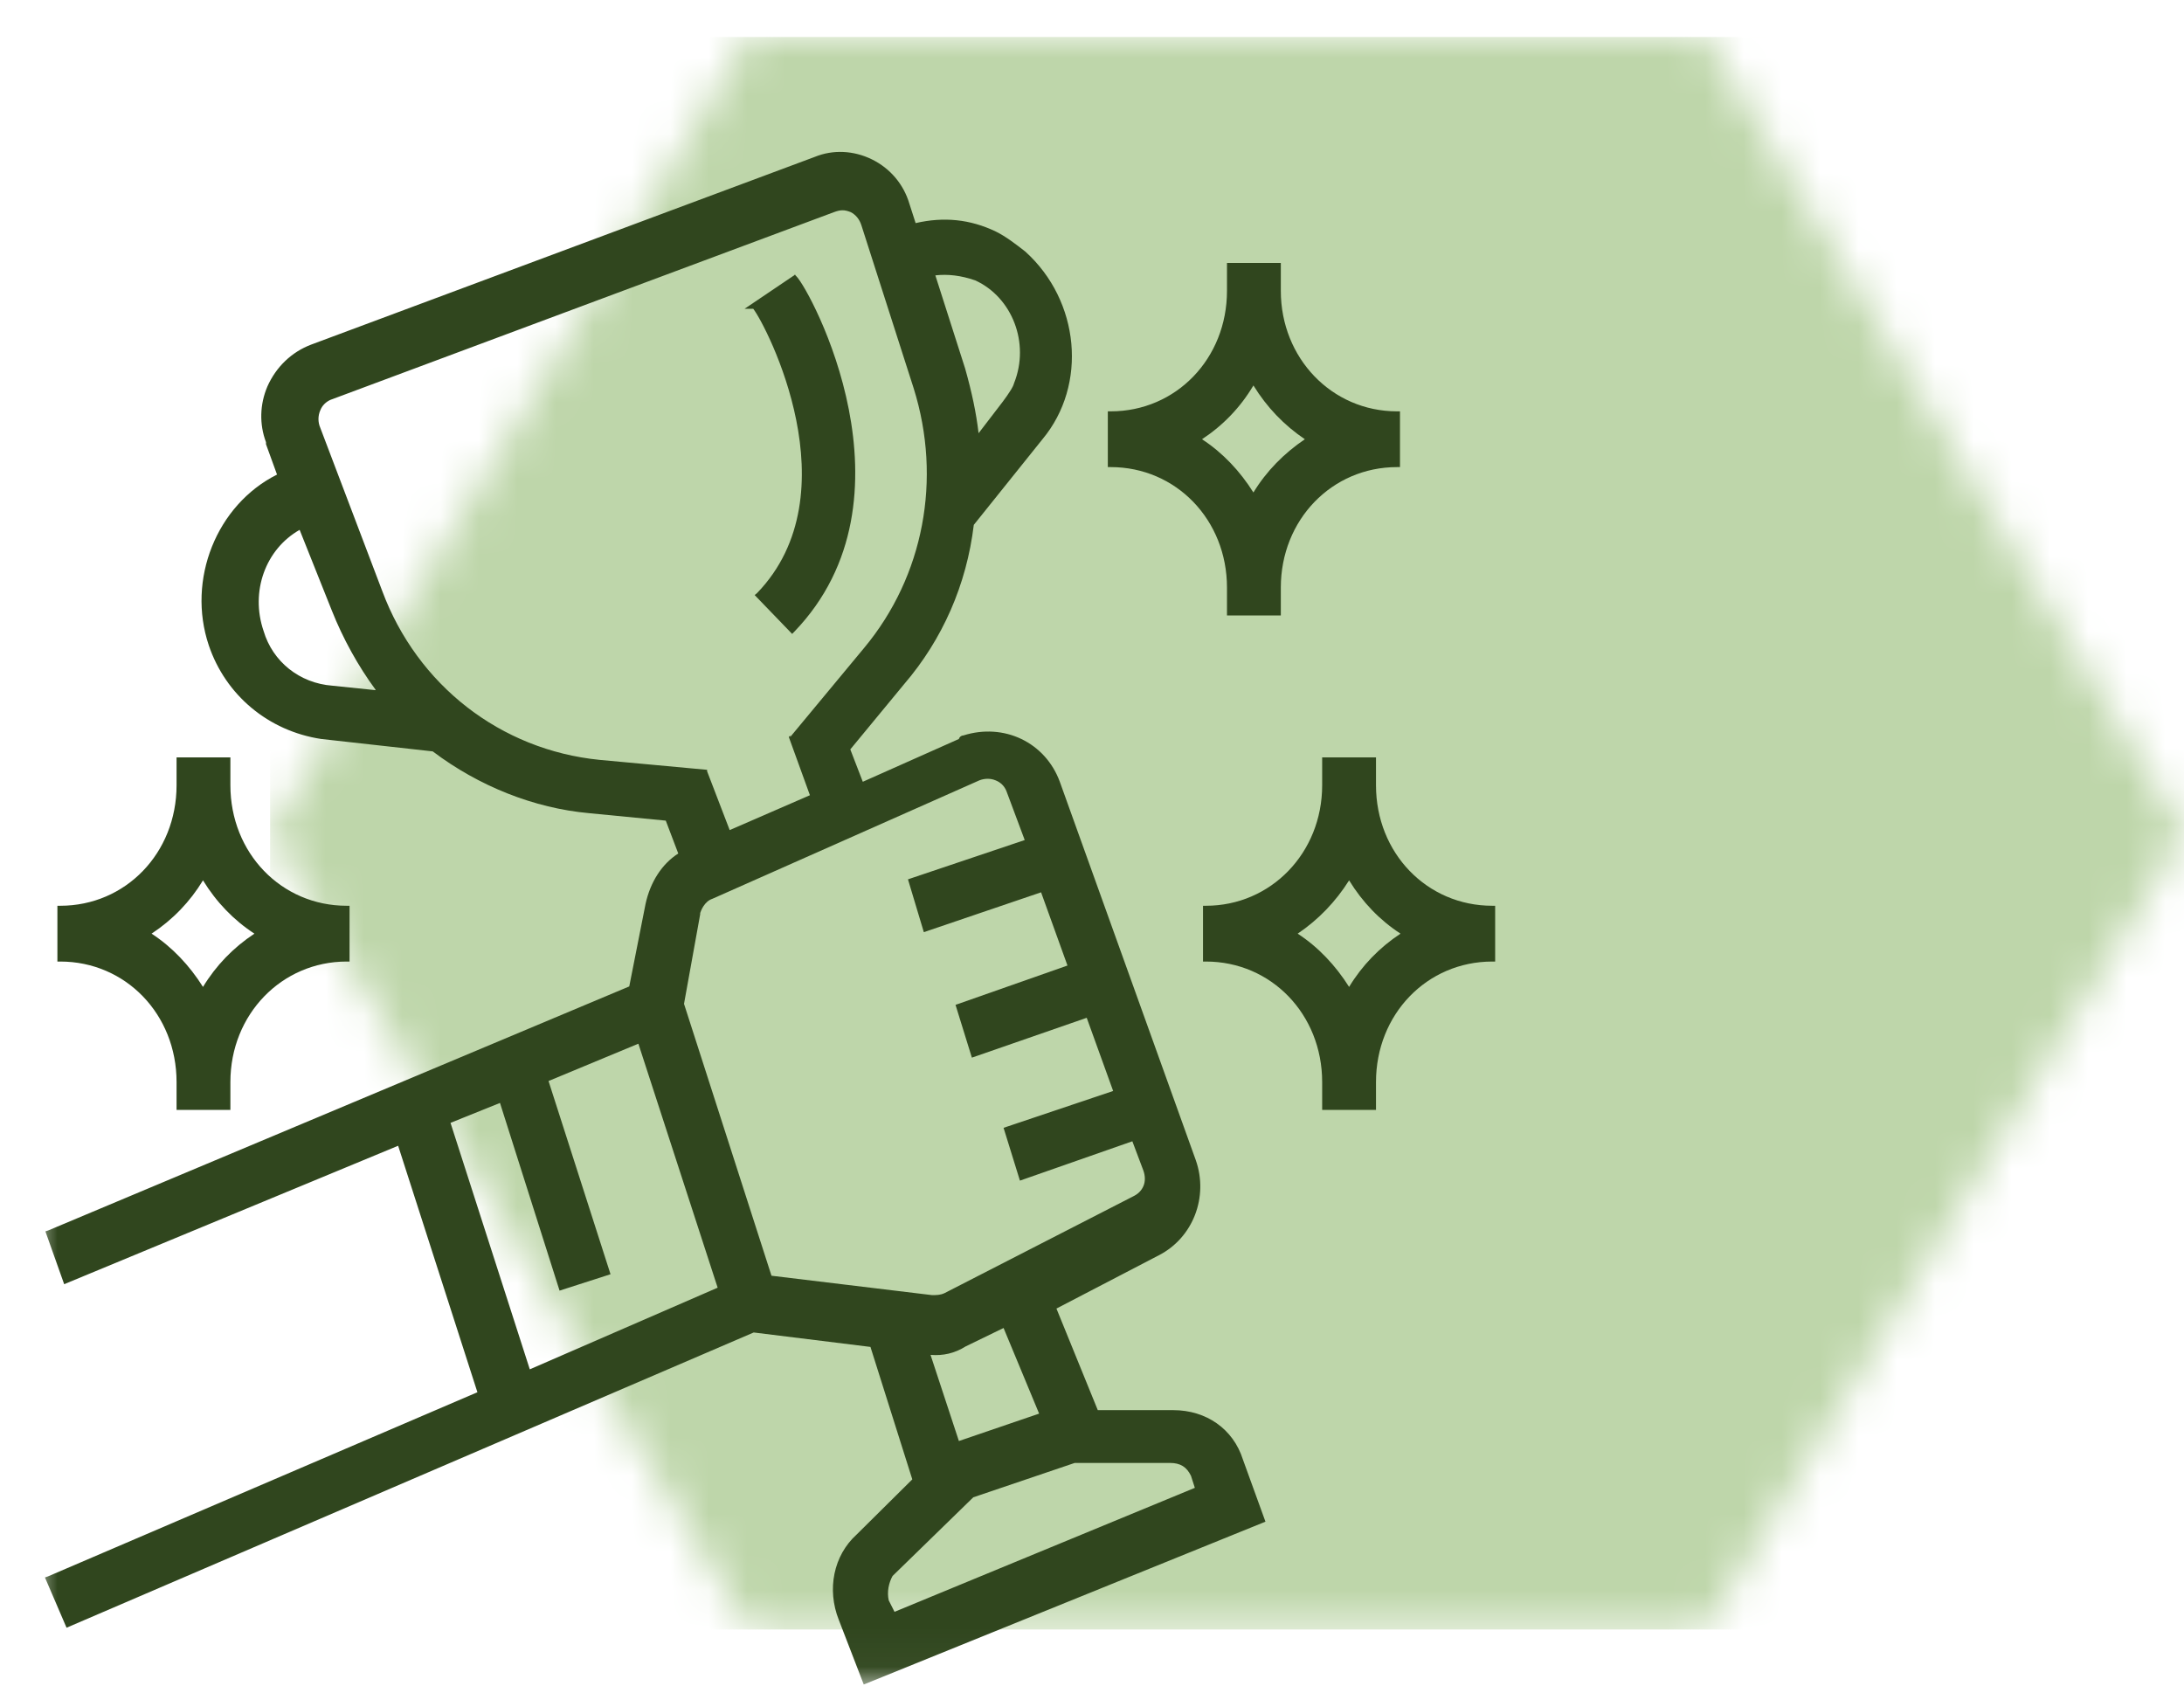 <svg width="57" height="44" viewBox="0 0 57 44" fill="none" xmlns="http://www.w3.org/2000/svg">
<mask id="mask0_3490_91" style="mask-type:luminance" maskUnits="userSpaceOnUse" x="7" y="0" width="51" height="43">
<path d="M19.538 0.965L7.05 21.747L19.538 42.529H44.511L57 21.747L44.511 0.965H19.538Z" fill="white"/>
</mask>
<g mask="url(#mask0_3490_91)">
<path d="M57 0.965H7.05V42.529H57V0.965Z" fill="#BED6AA"/>
</g>
<mask id="mask1_3490_91" style="mask-type:luminance" maskUnits="userSpaceOnUse" x="0" y="0" width="57" height="44">
<path d="M57 0.965H0.934V43.965H57V0.965Z" fill="white"/>
</mask>
<g mask="url(#mask1_3490_91)">
<path d="M9.801 18.013L8.672 17.896C7.82 17.831 7.117 17.272 6.879 16.467C6.528 15.44 6.929 14.335 7.82 13.829L8.66 15.934C8.948 16.662 9.35 17.389 9.801 18M24.399 7.188C24.738 7.149 25.076 7.188 25.453 7.318C26.418 7.76 26.882 8.955 26.468 9.995C26.431 10.125 26.355 10.216 26.28 10.333C26.243 10.385 26.205 10.437 26.167 10.489L25.54 11.307C25.478 10.775 25.365 10.242 25.189 9.618L24.412 7.188H24.399ZM20.624 19.196L20.587 19.235L21.138 20.755L19.044 21.665L18.455 20.131V20.092L15.645 19.832C13.062 19.573 10.892 17.883 9.977 15.427L8.359 11.165C8.296 11.021 8.296 10.853 8.359 10.71C8.409 10.58 8.509 10.489 8.622 10.437L21.765 5.537C21.941 5.472 22.041 5.472 22.204 5.537C22.33 5.602 22.43 5.719 22.48 5.875L23.847 10.138C24.587 12.503 24.111 15.037 22.555 16.908L20.624 19.235V19.196ZM18.266 23.861C18.291 23.757 18.392 23.523 18.593 23.458L25.565 20.365C25.703 20.313 25.854 20.313 25.979 20.365C26.117 20.417 26.218 20.521 26.268 20.651L26.744 21.925L23.772 22.925L23.697 22.951L24.111 24.329L27.171 23.289L27.86 25.2L25.014 26.2L24.938 26.226L25.365 27.604L28.362 26.564L29.052 28.474L26.268 29.41L26.192 29.436L26.619 30.814L29.553 29.787L29.842 30.554C29.892 30.697 29.892 30.84 29.842 30.956C29.792 31.073 29.704 31.164 29.566 31.229L24.65 33.751C24.537 33.803 24.437 33.802 24.324 33.802L20.135 33.296L17.852 26.2L18.279 23.835L18.266 23.861ZM25.202 35.141L26.192 34.66L27.12 36.895L25.026 37.61L24.286 35.362C24.612 35.388 24.913 35.323 25.202 35.141ZM23.295 41.132L25.402 39.079L28.049 38.182H30.532C30.808 38.182 30.971 38.286 31.084 38.52L31.184 38.832L23.346 42.068L23.195 41.769C23.145 41.548 23.195 41.314 23.295 41.132ZM13.827 35.739L11.758 29.306L13.049 28.786L14.604 33.685L15.934 33.257L14.316 28.214L16.661 27.24L18.73 33.608L13.827 35.739ZM30.657 36.804H28.651L27.572 34.153L30.243 32.763C31.134 32.308 31.547 31.242 31.209 30.281L27.66 20.404C27.284 19.378 26.205 18.858 25.139 19.196C25.089 19.196 25.039 19.235 25.026 19.287L22.518 20.404L22.192 19.559L23.596 17.857C24.6 16.688 25.227 15.258 25.415 13.699L27.208 11.463C28.387 10.047 28.186 7.851 26.757 6.564C26.506 6.369 26.255 6.174 25.992 6.044C25.315 5.719 24.625 5.654 23.897 5.823L23.734 5.317C23.584 4.81 23.233 4.394 22.756 4.16C22.28 3.926 21.74 3.9 21.264 4.095L8.121 8.994C7.606 9.189 7.205 9.579 6.979 10.086C6.779 10.554 6.766 11.073 6.942 11.541V11.593L7.23 12.386C5.65 13.179 4.873 15.128 5.449 16.843C5.888 18.143 7.004 19.079 8.384 19.287L11.294 19.611C12.498 20.521 13.94 21.093 15.369 21.223L17.376 21.418L17.702 22.276C17.276 22.548 16.975 23.016 16.849 23.588L16.423 25.745L1.261 32.113L1.185 32.139L1.675 33.517L10.391 29.904L12.46 36.337L1.248 41.145L1.173 41.171L1.737 42.483L19.671 34.777L22.718 35.154L23.81 38.611L22.355 40.053C21.753 40.599 21.577 41.483 21.891 42.276L22.543 43.965L33.027 39.715L32.438 38.091C32.187 37.298 31.485 36.804 30.619 36.804" fill="#30461E"/>
<path d="M31.371 11.464C31.923 11.1 32.374 10.632 32.713 10.06C33.064 10.632 33.516 11.1 34.055 11.464C33.516 11.828 33.052 12.295 32.713 12.854C32.362 12.295 31.91 11.815 31.371 11.464ZM32.023 15.336V16.064H33.428V15.336C33.428 13.569 34.757 12.191 36.463 12.191H36.538V10.736H36.463C34.757 10.736 33.428 9.345 33.428 7.591V6.863H32.023V7.591C32.023 9.358 30.694 10.736 28.988 10.736H28.913V12.191H28.988C30.694 12.191 32.023 13.569 32.023 15.336Z" fill="#30461E"/>
<path d="M3.956 24.368C4.508 24.004 4.959 23.536 5.298 22.977C5.649 23.549 6.101 24.017 6.64 24.368C6.088 24.732 5.637 25.2 5.298 25.758C4.947 25.2 4.495 24.719 3.956 24.368ZM4.608 28.241V28.968H6.013V28.241C6.013 26.473 7.355 25.096 9.048 25.096H9.123V23.64H9.048C7.342 23.64 6.013 22.263 6.013 20.495V19.768H4.608V20.495C4.608 22.263 3.279 23.64 1.573 23.64H1.498V25.096H1.573C3.279 25.096 4.608 26.473 4.608 28.241Z" fill="#30461E"/>
<path d="M36.552 24.368C36 24.732 35.548 25.2 35.21 25.758C34.858 25.2 34.407 24.719 33.868 24.368C34.407 24.004 34.858 23.536 35.21 22.977C35.561 23.549 36.012 24.017 36.552 24.368ZM38.947 23.64C37.241 23.64 35.912 22.263 35.912 20.495V19.768H34.507V20.495C34.507 22.263 33.166 23.64 31.473 23.64H31.397V25.096H31.473C33.178 25.096 34.507 26.473 34.507 28.241V28.968H35.912V28.241C35.912 26.473 37.241 25.096 38.947 25.096H39.022V23.64H38.947Z" fill="#30461E"/>
<path d="M20.762 7.162L19.433 8.059H19.659C20.01 8.514 22.267 12.88 19.759 15.479L19.696 15.531L20.674 16.545L20.725 16.493C24.086 13.01 21.151 7.578 20.787 7.214L20.737 7.162H20.762Z" fill="#30461E"/>
</g>
</svg>
